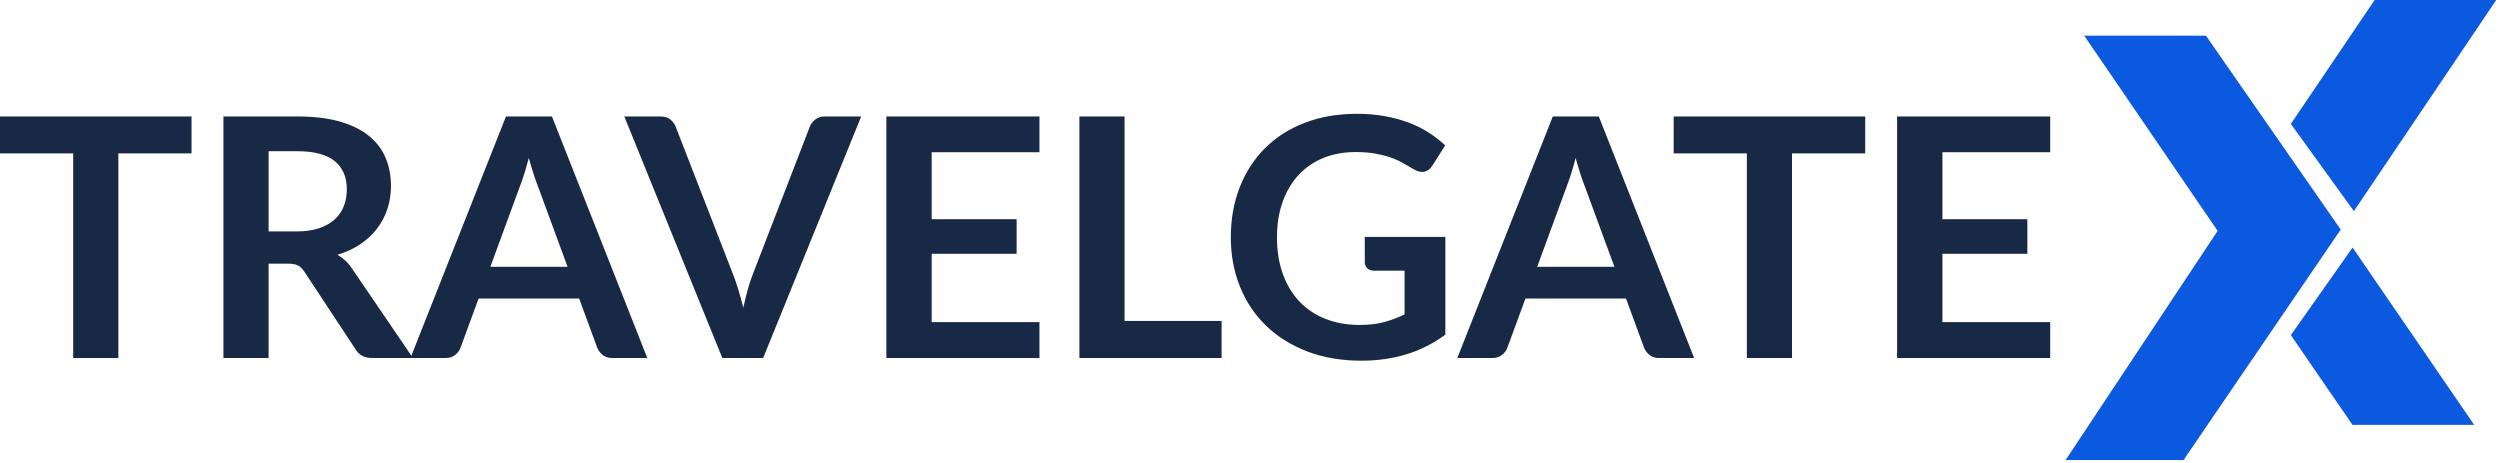 <?xml version="1.0" encoding="UTF-8"?>
<svg width="427px" height="79px" viewBox="0 0 427 79" version="1.1" xmlns="http://www.w3.org/2000/svg" xmlns:xlink="http://www.w3.org/1999/xlink">
    <title>Logo</title>
    <g id="Page-1" stroke="none" stroke-width="1" fill="none" fill-rule="evenodd">
        <g id="Logo" transform="translate(-127, -50)">
            <g id="logo-copy-2" transform="translate(127, 50)">
                <g id="Group-10" transform="translate(352.096, 0)" fill="#0B59DE">
                    <polygon id="Fill-1" points="3.895 6.094 26.676 39.437 0.709 78.58 20.85 78.58 47.699 39.209 24.68 6.094"></polygon>
                    <polygon id="Fill-2" points="53.49 -0 39.182 21.168 49.949 36.062 74.262 -0"></polygon>
                    <polyline id="Fill-3" points="49.726 42.279 70.497 72.572 66.34 72.572 49.713 72.572 39.182 57.24"></polyline>
                </g>
                <g id="Group-9" transform="translate(0, 18.81)" fill="#182945">
                    <polygon id="Fill-4" points="0 1.084 0 7.389 12.501 7.389 12.501 42.341 20.214 42.341 20.214 7.389 32.716 7.389 32.716 1.084"></polygon>
                    <path d="M50.692,20.714 C52.145,20.714 53.412,20.533 54.492,20.171 C55.571,19.81 56.46,19.311 57.158,18.674 C57.856,18.037 58.377,17.28 58.721,16.406 C59.065,15.531 59.237,14.57 59.237,13.523 C59.237,11.431 58.544,9.824 57.158,8.702 C55.772,7.579 53.655,7.019 50.808,7.019 L45.876,7.019 L45.876,20.714 L50.692,20.714 Z M70.534,42.341 L63.567,42.341 C62.248,42.341 61.291,41.828 60.699,40.801 L51.984,27.591 C51.658,27.095 51.299,26.743 50.908,26.535 C50.515,26.325 49.937,26.221 49.172,26.221 L45.876,26.221 L45.876,42.341 L38.163,42.341 L38.163,1.084 L50.808,1.084 C53.618,1.084 56.03,1.374 58.047,1.954 C60.063,2.534 61.717,3.347 63.008,4.394 C64.297,5.44 65.249,6.69 65.861,8.145 C66.473,9.601 66.779,11.203 66.779,12.953 C66.779,14.342 66.573,15.654 66.162,16.891 C65.75,18.127 65.158,19.249 64.384,20.258 C63.61,21.265 62.653,22.15 61.517,22.911 C60.379,23.672 59.084,24.271 57.632,24.709 C58.128,24.994 58.587,25.331 59.008,25.721 C59.429,26.112 59.81,26.573 60.155,27.105 L70.534,42.341 Z" id="Fill-5"></path>
                    <path d="M96.941,26.762 L91.894,13.038 C91.645,12.431 91.388,11.708 91.121,10.87 C90.853,10.033 90.584,9.13 90.317,8.16 C90.069,9.13 89.811,10.038 89.544,10.885 C89.275,11.731 89.017,12.468 88.769,13.096 L83.751,26.762 L96.941,26.762 Z M110.561,42.341 L104.597,42.341 C103.927,42.341 103.383,42.174 102.963,41.842 C102.542,41.509 102.226,41.095 102.016,40.601 L98.92,32.184 L81.744,32.184 L78.648,40.601 C78.494,41.038 78.198,41.438 77.759,41.799 C77.319,42.161 76.774,42.341 76.124,42.341 L70.104,42.341 L86.418,1.084 L94.275,1.084 L110.561,42.341 Z" id="Fill-7"></path>
                    <path d="M147.089,1.084 L130.344,42.341 L123.377,42.341 L106.632,1.084 L112.825,1.084 C113.495,1.084 114.038,1.246 114.459,1.569 C114.879,1.893 115.195,2.311 115.405,2.824 L125.184,27.99 C125.507,28.807 125.818,29.706 126.114,30.686 C126.411,31.665 126.693,32.688 126.961,33.753 C127.19,32.688 127.438,31.665 127.706,30.686 C127.974,29.706 128.27,28.807 128.595,27.99 L138.315,2.824 C138.469,2.386 138.77,1.988 139.218,1.626 C139.667,1.265 140.217,1.084 140.867,1.084 L147.089,1.084 Z" id="Fill-9"></path>
                    <polygon id="Fill-11" points="159.131 7.19 159.131 18.631 173.639 18.631 173.639 24.537 159.131 24.537 159.131 36.207 177.539 36.207 177.539 42.341 151.389 42.341 151.389 1.084 177.539 1.084 177.539 7.19"></polygon>
                    <polygon id="Fill-13" points="208.648 36.007 208.648 42.341 184.363 42.341 184.363 1.084 192.075 1.084 192.075 36.007"></polygon>
                    <path d="M246.867,21.655 L246.867,38.346 C244.765,39.888 242.524,41.014 240.144,41.727 C237.764,42.442 235.216,42.797 232.503,42.797 C229.119,42.797 226.056,42.275 223.313,41.228 C220.57,40.182 218.229,38.727 216.288,36.863 C214.348,34.999 212.852,32.774 211.801,30.186 C210.75,27.6 210.224,24.776 210.224,21.712 C210.224,18.612 210.731,15.768 211.744,13.18 C212.757,10.595 214.195,8.369 216.059,6.505 C217.923,4.64 220.183,3.195 222.84,2.168 C225.497,1.14 228.479,0.627 231.785,0.627 C233.468,0.627 235.041,0.76 236.503,1.026 C237.965,1.293 239.322,1.659 240.575,2.125 C241.826,2.592 242.969,3.157 244.001,3.823 C245.033,4.488 245.979,5.221 246.839,6.02 L244.631,9.5 C244.287,10.053 243.838,10.39 243.283,10.513 C242.729,10.638 242.127,10.5 241.478,10.1 C240.847,9.739 240.216,9.377 239.584,9.016 C238.954,8.655 238.251,8.34 237.477,8.074 C236.704,7.808 235.833,7.589 234.869,7.418 C233.903,7.246 232.79,7.161 231.528,7.161 C229.483,7.161 227.633,7.504 225.979,8.188 C224.326,8.872 222.917,9.853 221.751,11.127 C220.584,12.402 219.686,13.933 219.055,15.72 C218.425,17.508 218.109,19.506 218.109,21.712 C218.109,24.071 218.449,26.178 219.127,28.033 C219.805,29.887 220.761,31.456 221.994,32.74 C223.227,34.024 224.713,35.004 226.453,35.679 C228.192,36.355 230.132,36.692 232.273,36.692 C233.803,36.692 235.169,36.531 236.374,36.207 C237.579,35.883 238.754,35.447 239.9,34.894 L239.9,27.42 L234.682,27.42 C234.185,27.42 233.798,27.281 233.521,27.005 C233.244,26.73 233.106,26.392 233.106,25.992 L233.106,21.655 L246.867,21.655 Z" id="Fill-15"></path>
                    <path d="M275.741,26.762 L270.694,13.038 C270.445,12.431 270.188,11.708 269.921,10.87 C269.653,10.033 269.385,9.13 269.118,8.16 C268.869,9.13 268.611,10.038 268.344,10.885 C268.075,11.731 267.817,12.468 267.569,13.096 L262.551,26.762 L275.741,26.762 Z M289.361,42.341 L283.397,42.341 C282.727,42.341 282.183,42.174 281.763,41.842 C281.342,41.509 281.026,41.095 280.816,40.601 L277.72,32.184 L260.544,32.184 L257.448,40.601 C257.294,41.038 256.999,41.438 256.56,41.799 C256.119,42.161 255.574,42.341 254.925,42.341 L248.904,42.341 L265.219,1.084 L273.075,1.084 L289.361,42.341 Z" id="Fill-17"></path>
                    <polygon id="Fill-19" points="318.577 7.389 306.077 7.389 306.077 42.341 298.364 42.341 298.364 7.389 285.862 7.389 285.862 1.084 318.577 1.084"></polygon>
                    <polygon id="Fill-21" points="331.766 7.19 331.766 18.631 346.274 18.631 346.274 24.537 331.766 24.537 331.766 36.207 350.174 36.207 350.174 42.341 324.024 42.341 324.024 1.084 350.174 1.084 350.174 7.19"></polygon>
                </g>
            </g>
        </g>
    </g>
</svg>